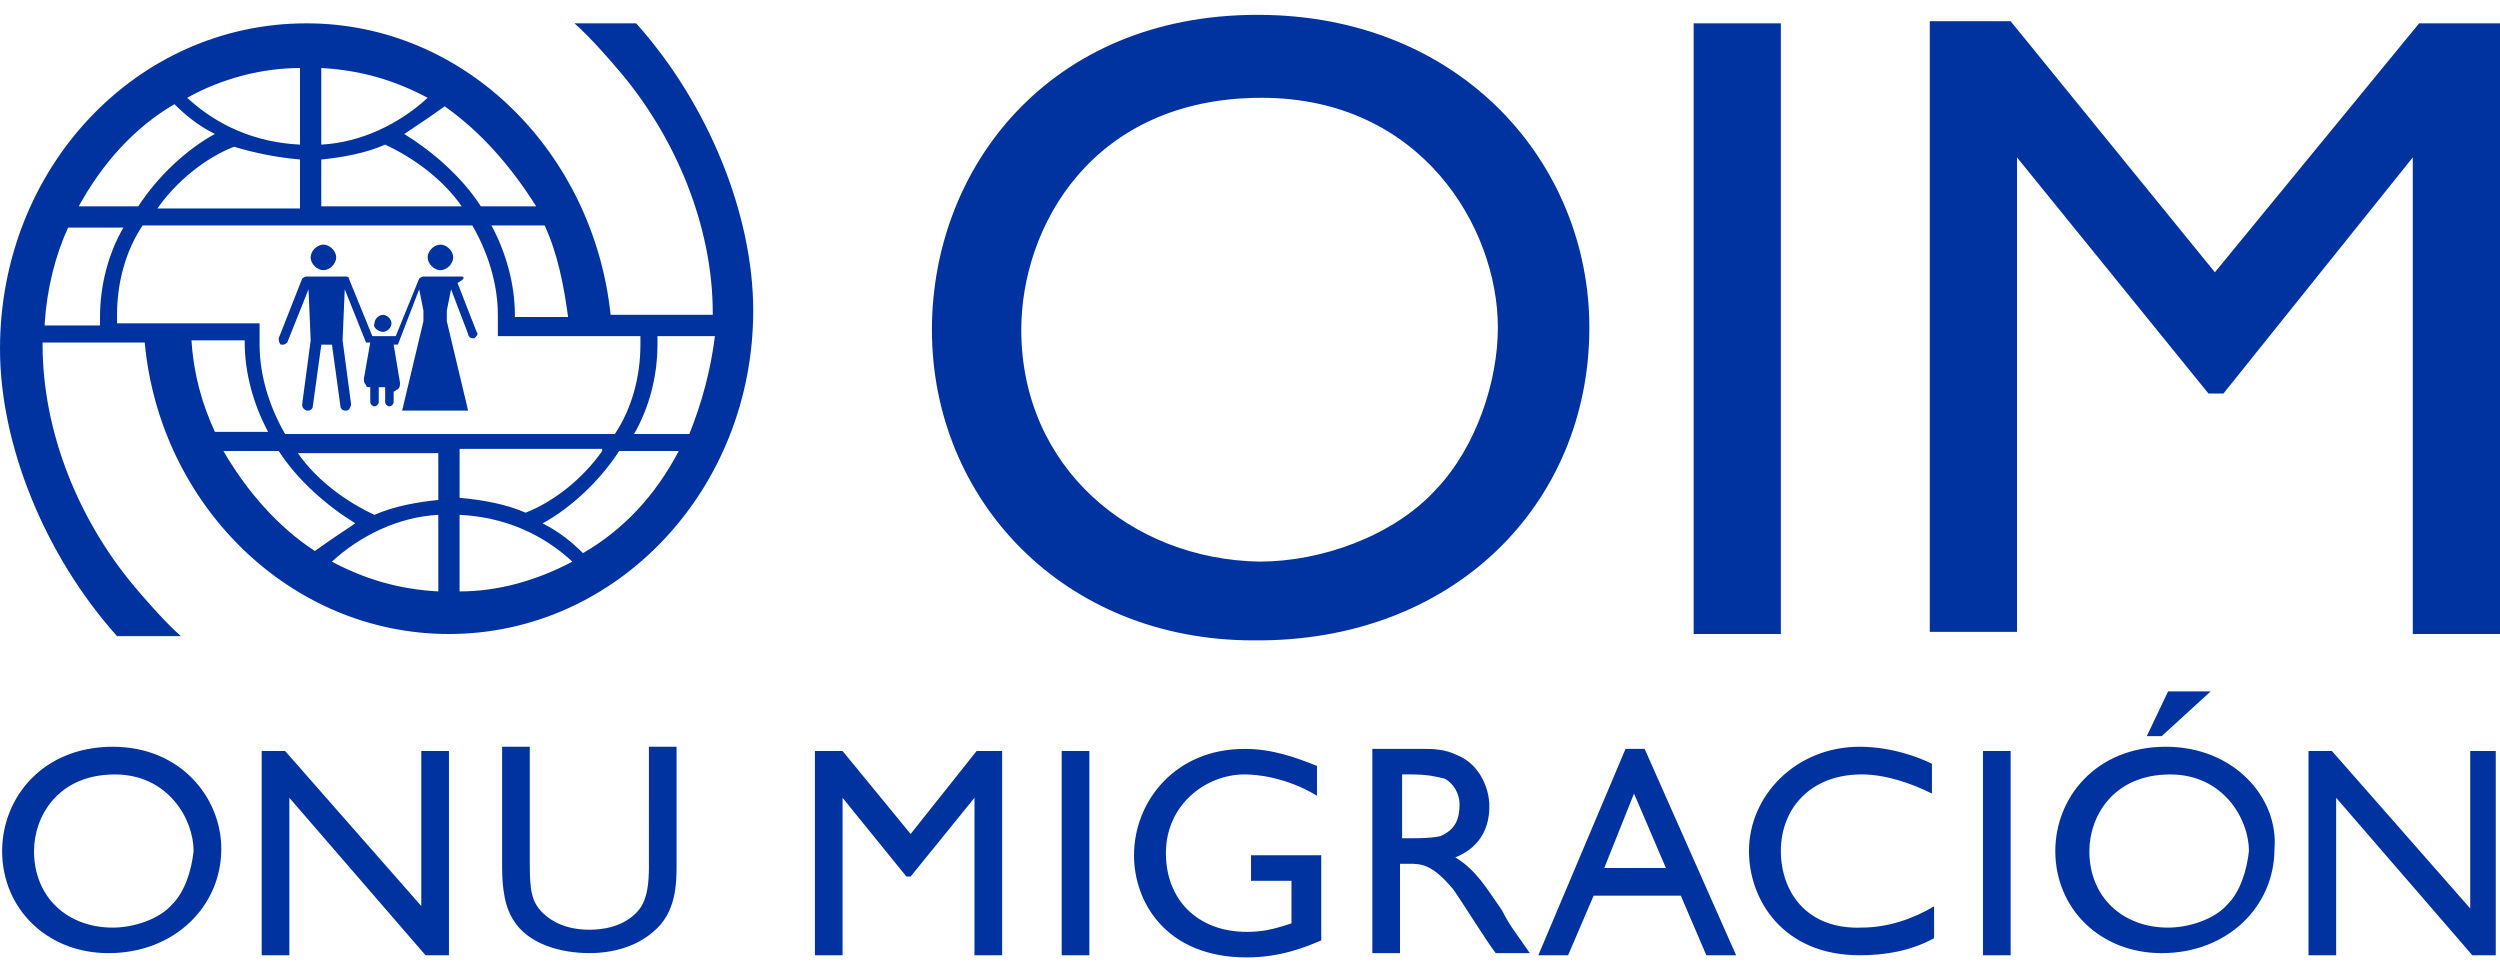 <?xml version="1.0" encoding="iso-8859-1"?>
<svg version="1.1" id="Capa_1" xmlns="http://www.w3.org/2000/svg" xmlns:xlink="http://www.w3.org/1999/xlink" x="0px" y="0px" viewBox="0 0 90 35" enable-background="new 0 0 90 35" xml:space="preserve">
<path fill="#0033A0" d="M64.111,0.84h-3.14v21.983h3.14V0.84z M71.387,34.389h0.996v-7.353h-0.996V34.389z M80.043,14.168l6.817-8.502v17.157H90V0.84h-2.911l-7.353,8.962l-7.353-9.038h-2.911v21.983h3.14V5.666l6.894,8.502H80.043z M77.285,26.5h0.536l1.762-1.609h-1.532L77.285,26.5z M77.974,26.883c-2.528,0-3.983,1.838-3.983,3.753c0,2.068,1.609,3.677,3.83,3.677c2.374,0,4.06-1.685,4.06-3.753C82.034,28.721,80.426,26.883,77.974,26.883 M80.196,32.551c-0.46,0.536-1.379,0.843-2.145,0.843c-1.609,0-2.834-1.072-2.834-2.757c0-1.226,0.843-2.757,2.911-2.757c1.915,0,2.834,1.609,2.834,2.757C80.885,31.326,80.655,32.091,80.196,32.551 M4.06,26.883c-2.528,0-3.983,1.838-3.983,3.753c0,2.068,1.609,3.677,3.83,3.677c2.374,0,4.06-1.685,4.06-3.753C7.966,28.721,6.511,26.883,4.06,26.883 M6.204,32.551c-0.46,0.536-1.379,0.843-2.145,0.843c-1.609,0-2.834-1.072-2.834-2.757c0-1.226,0.843-2.757,2.911-2.757c1.915,0,2.834,1.609,2.834,2.757C6.894,31.326,6.664,32.091,6.204,32.551 M88.928,27.036v5.668l-4.979-5.668h-0.843v7.353h0.996v-5.668l4.902,5.668h0.843v-7.353H88.928z M15.243,32.704l-4.979-5.668H9.421v7.353h0.996v-5.668l4.902,5.668h0.843v-7.353h-0.996v5.668H15.243z M23.362,31.172c0,0.689-0.077,1.072-0.23,1.379c-0.153,0.306-0.689,0.919-1.915,0.919c-0.843,0-1.379-0.306-1.685-0.613c-0.383-0.383-0.46-0.766-0.46-1.762v-4.213h-0.996v4.213c0,0.46,0,1.379,0.383,1.991c0.536,0.919,1.762,1.226,2.757,1.226c0.843,0,1.685-0.23,2.298-0.766c0.843-0.689,0.843-1.762,0.843-2.451v-4.213h-0.996V31.172z M45.038,31.709h1.455v1.532c-0.689,0.23-1.072,0.306-1.609,0.306c-1.762,0-2.911-1.149-2.911-2.834c0-1.762,1.455-2.834,2.834-2.834c0.383,0,1.455,0.077,2.604,0.766v-1.072c-0.766-0.306-1.609-0.613-2.604-0.613c-2.528,0-3.983,1.915-3.983,3.83c0,1.685,1.149,3.677,4.06,3.677c1.226,0,2.145-0.383,2.681-0.613v-3.064h-2.528V31.709z M16.621,9.955h-1.379c-0.077,0-0.153,0.077-0.153,0.077L14.247,12.1h-0.843l-0.843-2.068c0-0.077-0.077-0.077-0.153-0.077H11.03c-0.077,0-0.153,0.077-0.153,0.077l-0.843,2.145c0,0.077,0,0.153,0.077,0.23h0.077c0.077,0,0.153-0.077,0.153-0.077l0.766-1.915l0.077,1.838l-0.306,2.298c0,0.077,0,0.153,0.153,0.23h0.077c0.077,0,0.153-0.077,0.153-0.153l0.306-2.221h0.383l0.306,2.221c0,0.077,0.077,0.153,0.153,0.153h0.077c0.077,0,0.153-0.153,0.153-0.23l-0.306-2.298l0.077-1.838l0.766,1.915h0.153l-0.23,1.302c0,0.077,0,0.153,0.077,0.23c0,0.077,0.077,0.077,0.153,0.077v0.536c0,0.077,0.077,0.153,0.153,0.153s0.153-0.077,0.153-0.153v-0.536h0.077h0.153v0.536c0,0.077,0.077,0.153,0.153,0.153c0.077,0,0.153-0.077,0.153-0.153v-0.383c0.077,0,0.077-0.077,0.153-0.077c0.077-0.077,0.077-0.153,0.077-0.23l-0.23-1.379h0.153l0.766-1.991l0.153,0.766v0.383l-0.766,3.217h2.374l-0.766-3.217v-0.383l0.153-0.766l0.613,1.609c0,0.077,0.077,0.153,0.153,0.153h0.077c0.077-0.077,0.153-0.153,0.077-0.23l-0.689-1.762C16.774,10.032,16.698,9.955,16.621,9.955 M13.787,11.947c0.153,0,0.306-0.153,0.306-0.306c0-0.153-0.153-0.306-0.306-0.306c-0.153,0-0.306,0.153-0.306,0.306C13.404,11.794,13.634,11.947,13.787,11.947 M11.643,9.726c0.23,0,0.46-0.23,0.46-0.46s-0.23-0.46-0.46-0.46c-0.23,0-0.46,0.23-0.46,0.46S11.413,9.726,11.643,9.726 M32.783,30.023l-2.451-2.987h-0.996v7.353h0.996v-5.668l2.298,2.834h0.153l2.298-2.834v5.668h0.996v-7.353h-0.919L32.783,30.023z M57.217,11.794c0-5.898-4.596-11.26-11.949-11.26c-7.506,0-11.719,5.515-11.719,11.336c0,6.128,4.749,11.183,11.566,11.183C52.315,23.13,57.217,18.151,57.217,11.794 M36.766,11.87c0-3.677,2.528-8.349,8.655-8.349c5.745,0,8.502,4.672,8.502,8.272c0,1.915-0.766,4.289-2.221,5.821c-1.532,1.685-4.136,2.604-6.357,2.604C40.749,20.143,36.766,16.849,36.766,11.87 M38.221,34.389h0.996v-7.353h-0.996V34.389z M58.519,26.96l-3.14,7.43h1.072l0.919-2.145h3.14l0.919,2.145h1.072l-3.294-7.43H58.519z M57.753,31.249l1.072-2.681l1.149,2.681H57.753z M52.391,30.866c0.766-0.306,1.226-0.919,1.226-1.838c0-0.689-0.383-1.532-1.149-1.838c-0.46-0.23-0.919-0.23-1.226-0.23h-1.838v7.353H50.4v-3.217h0.306c0.46,0,0.843,0,1.609,0.919c0.23,0.306,1.226,1.915,1.532,2.298h1.226c-0.46-0.689-0.689-0.919-0.996-1.532C53.54,32.015,53.157,31.326,52.391,30.866 M51.855,30.1c-0.306,0.077-0.843,0.077-0.996,0.077h-0.383v-2.298h0.306c0.613,0,0.919,0.077,1.226,0.153c0.306,0.153,0.536,0.536,0.536,0.919C52.545,29.487,52.391,29.87,51.855,30.1 M64.111,30.636c0-1.532,1.072-2.757,2.911-2.757c0.843,0,1.762,0.306,2.528,0.689v-1.072c-0.46-0.23-1.455-0.613-2.604-0.613c-2.298,0-3.983,1.762-3.983,3.753c0,1.762,1.226,3.753,3.983,3.753c0.919,0,1.838-0.153,2.681-0.613v-1.149c-0.766,0.46-1.685,0.766-2.604,0.766C65.03,33.47,64.111,32.091,64.111,30.636 M20.681,0.84c0.613,0.536,1.455,1.532,1.455,1.532c2.221,2.528,3.523,5.821,3.523,8.885v0.077h-3.677C21.37,5.513,16.774,0.84,11.03,0.84C4.902,0.84,0,6.049,0,12.56c0,3.447,1.609,7.43,4.213,10.34h2.298c-0.613-0.536-1.455-1.532-1.455-1.532c-2.221-2.528-3.523-5.821-3.523-8.962V12.33h3.677c0.536,5.821,5.209,10.494,10.953,10.494c6.051,0,10.953-5.209,10.953-11.643c0-3.447-1.609-7.43-4.213-10.34H20.681z M20.451,11.411h-1.915v-0.077c0-1.072-0.306-2.221-0.843-3.217h1.915C20.068,9.113,20.298,10.262,20.451,11.411 M19.302,7.428h-1.991c-0.689-1.072-1.762-1.991-2.757-2.604c0.46-0.306,0.919-0.613,1.455-0.996C17.311,4.747,18.383,5.972,19.302,7.428 M11.566,2.449c1.455,0.077,2.681,0.46,3.83,1.072C14.4,4.44,13.021,5.13,11.566,5.206V2.449z M11.566,5.743c0.766-0.077,1.609-0.23,2.298-0.536c0.996,0.46,2.068,1.226,2.757,2.221h-5.055V5.743z M10.8,2.449v2.757C9.191,5.13,7.813,4.517,6.74,3.521C7.966,2.832,9.421,2.449,10.8,2.449 M10.8,5.743v1.762H5.668C6.357,6.509,7.43,5.666,8.426,5.283C9.191,5.513,9.957,5.666,10.8,5.743 M6.281,3.751c0.383,0.383,0.843,0.766,1.455,1.072C6.74,5.36,5.668,6.355,4.979,7.428H2.834C3.677,5.896,4.826,4.594,6.281,3.751 M1.609,11.64c0.077-1.226,0.383-2.451,0.843-3.447h1.991C3.906,9.113,3.6,10.262,3.6,11.411v0.306H1.609V11.64z M6.894,12.253h1.915v0.077c0,1.072,0.306,2.221,0.843,3.217H7.736C7.277,14.551,6.97,13.479,6.894,12.253 M8.043,16.236h1.991c0.689,1.072,1.762,1.991,2.757,2.604c-0.46,0.306-0.919,0.613-1.455,0.996C10.034,18.994,8.885,17.691,8.043,16.236 M15.779,21.291c-1.455-0.077-2.681-0.46-3.83-1.072c0.996-0.919,2.374-1.609,3.83-1.685V21.291z M15.779,17.998c-0.766,0.077-1.609,0.23-2.298,0.536c-0.996-0.46-2.068-1.226-2.757-2.221h5.055V17.998z M10.264,15.623c-0.536-0.919-0.919-2.068-0.919-3.217V12.33V11.64H4.213v-0.306c0-1.149,0.306-2.298,0.919-3.217h11.872c0.536,0.919,0.919,2.068,0.919,3.217v0.077V12.1h5.132v0.306c0,1.149-0.306,2.298-0.919,3.217H10.264z M21.677,16.236c-0.689,0.996-1.762,1.838-2.757,2.221c-0.689-0.306-1.532-0.46-2.374-0.536V16.16h5.132V16.236z M16.545,21.291v-2.757c1.609,0.077,2.987,0.689,4.06,1.685C19.302,20.909,17.923,21.291,16.545,21.291 M20.987,19.913c-0.383-0.383-0.843-0.766-1.455-1.072c0.996-0.536,2.068-1.532,2.757-2.604h2.145C23.591,17.845,22.443,19.07,20.987,19.913 M24.817,15.623h-1.991c0.536-0.919,0.843-2.068,0.843-3.217V12.1h2.068C25.583,13.326,25.277,14.474,24.817,15.623 M15.855,9.726c0.23,0,0.46-0.23,0.46-0.46s-0.23-0.46-0.46-0.46c-0.23,0-0.46,0.23-0.46,0.46S15.626,9.726,15.855,9.726"/>
</svg>